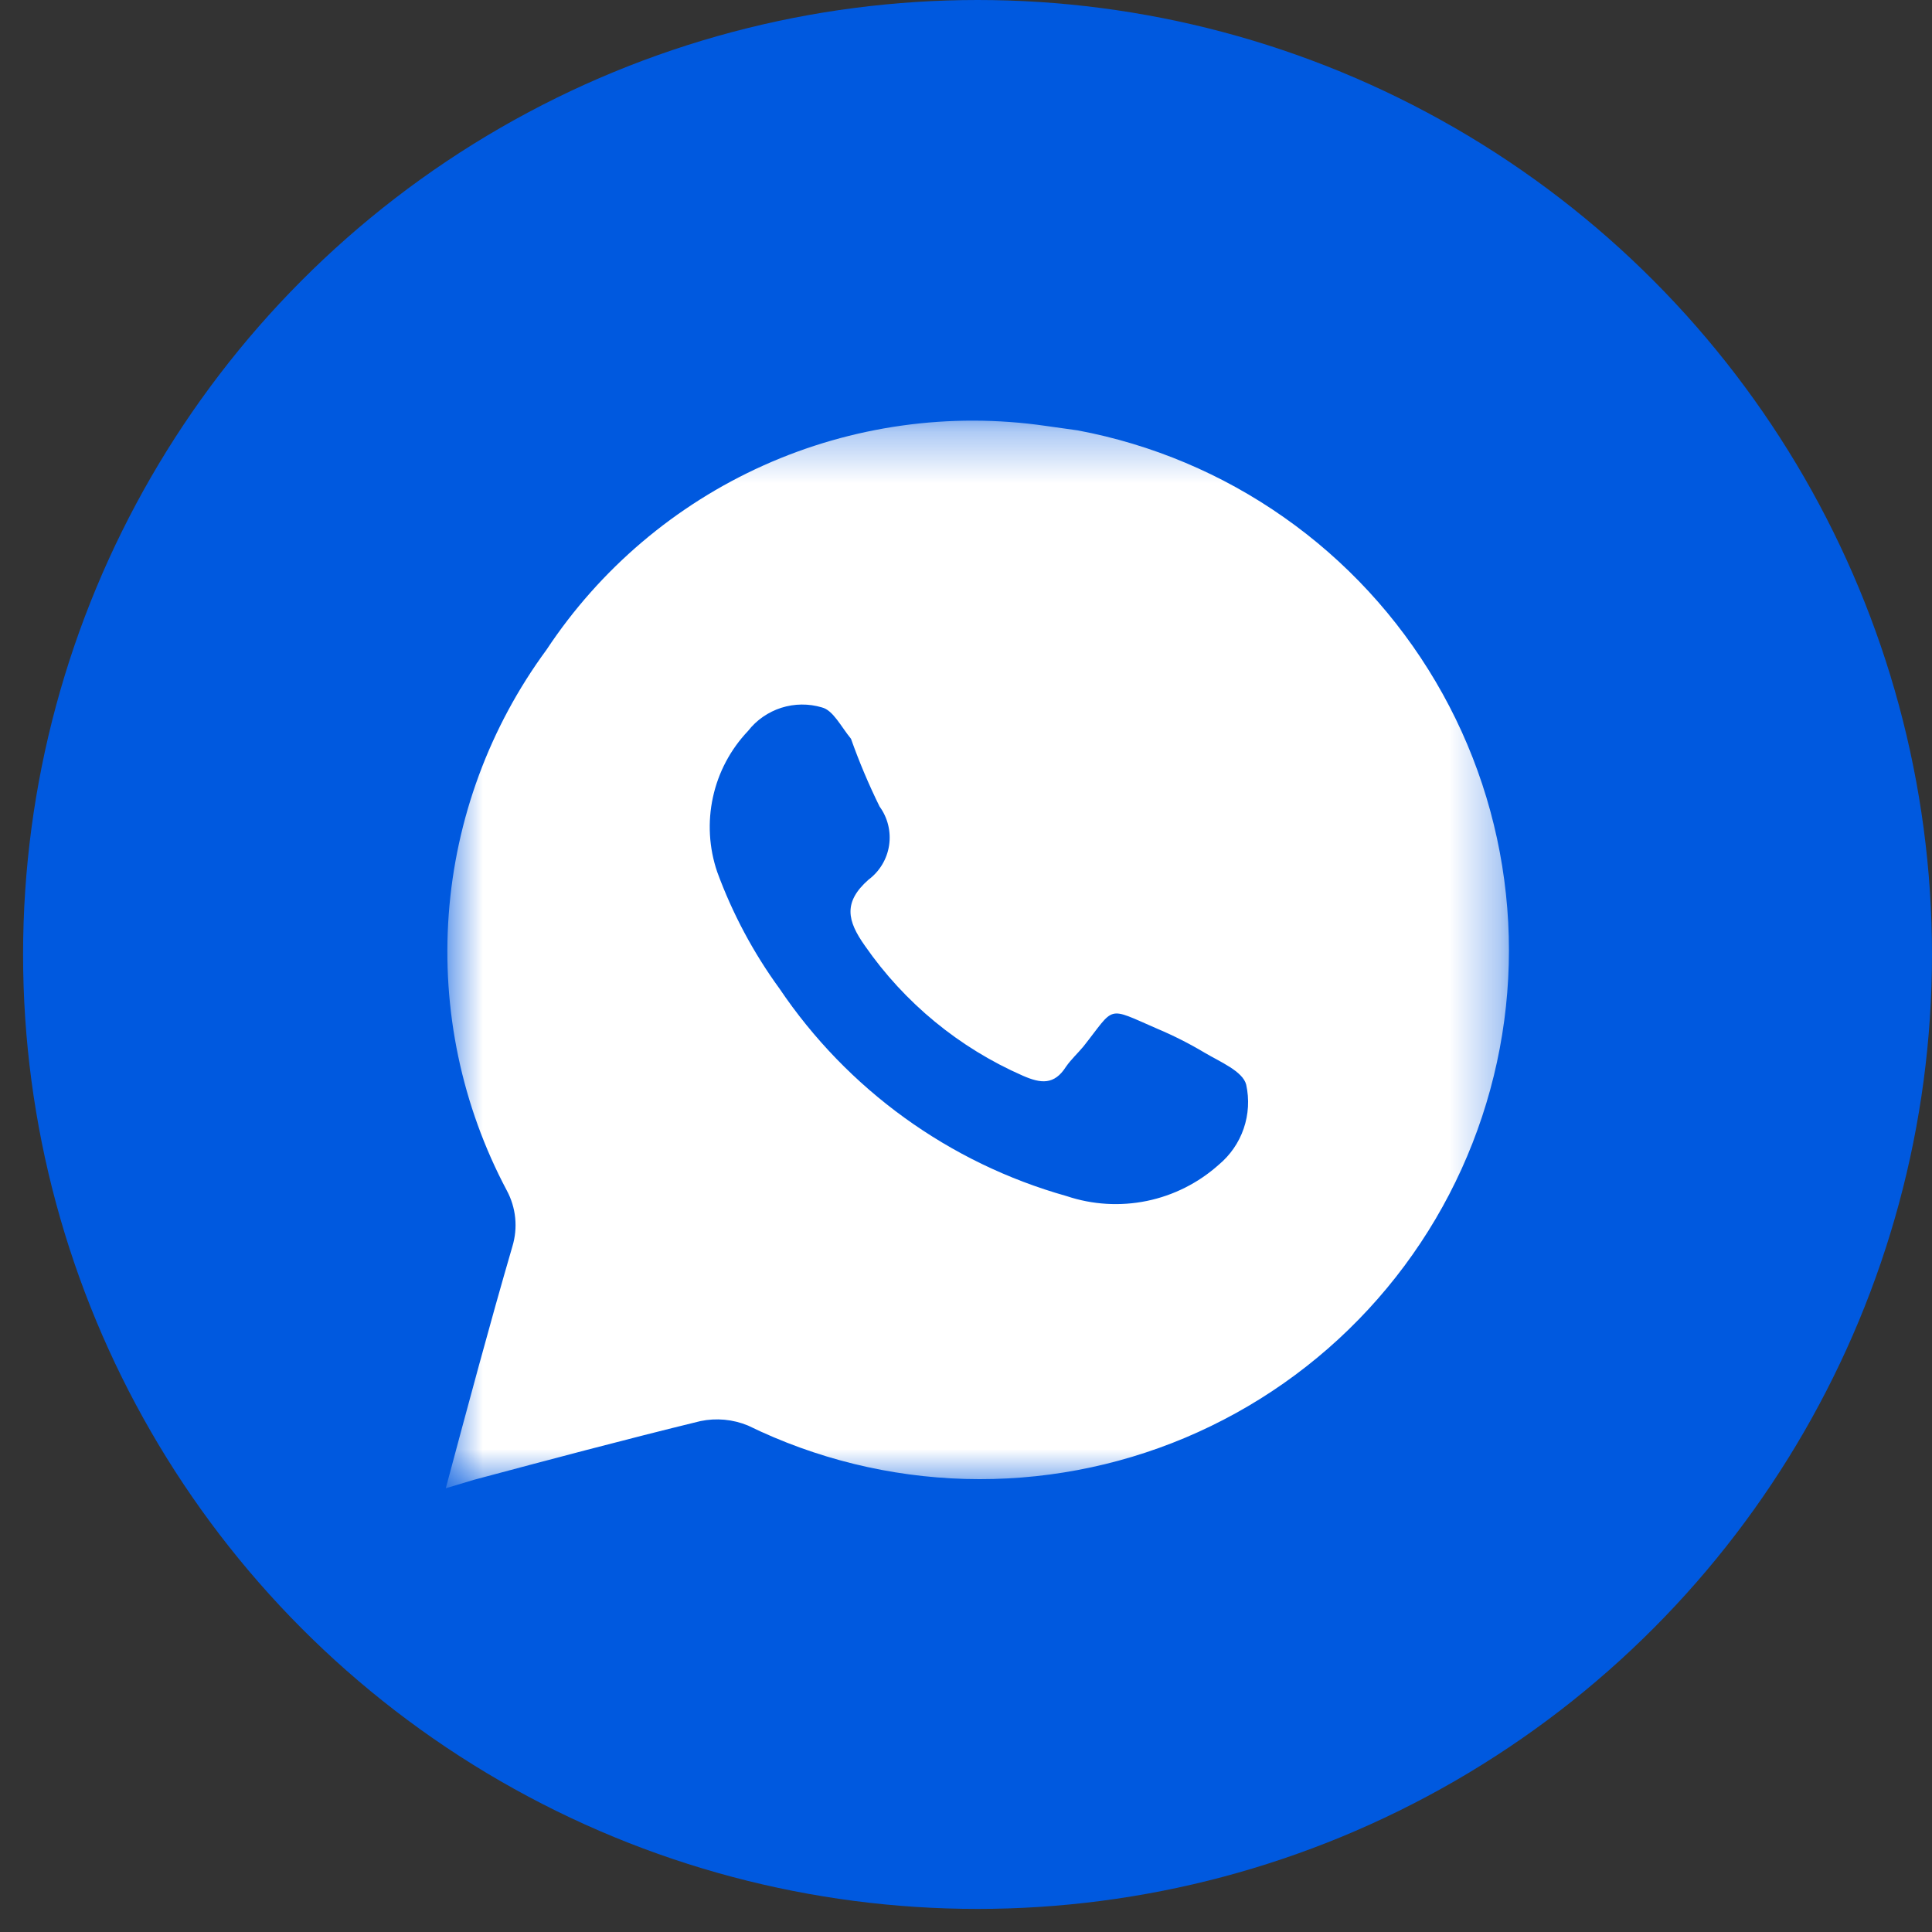 <?xml version="1.0" encoding="UTF-8"?> <svg xmlns="http://www.w3.org/2000/svg" width="38" height="38" viewBox="0 0 38 38" fill="none"><rect x="0" y="0" width="38" height="38" fill="#333333" stroke="none"/><circle cx="19.227" cy="18.773" r="18.773" fill="#0059DF"></circle><mask id="mask0_71_328" style="mask-type:luminance" maskUnits="userSpaceOnUse" x="8" y="8" width="22" height="22"><path d="M8.768 8.312H29.685V29.23H8.768V8.312Z" fill="white"></path></mask><g mask="url(#mask0_71_328)"><path d="M21.197 8.465L20.569 8.377C18.683 8.104 16.759 8.374 15.02 9.153C13.282 9.933 11.8 11.191 10.749 12.78C9.631 14.3 8.964 16.104 8.826 17.985C8.688 19.866 9.083 21.749 9.968 23.415C10.058 23.582 10.114 23.765 10.133 23.954C10.152 24.143 10.133 24.334 10.078 24.516C9.626 26.068 9.208 27.631 8.768 29.272L9.318 29.107C10.804 28.71 12.29 28.314 13.777 27.951C14.09 27.886 14.416 27.916 14.713 28.039C16.046 28.69 17.503 29.048 18.986 29.089C20.47 29.13 21.944 28.854 23.312 28.278C24.679 27.702 25.908 26.841 26.915 25.751C27.922 24.662 28.685 23.369 29.151 21.961C29.618 20.552 29.778 19.06 29.62 17.585C29.463 16.11 28.992 14.685 28.238 13.407C27.485 12.129 26.467 11.026 25.252 10.174C24.038 9.321 22.655 8.739 21.197 8.465ZM23.971 22.909C23.571 23.267 23.083 23.513 22.557 23.621C22.031 23.729 21.486 23.696 20.977 23.525C18.67 22.876 16.668 21.428 15.329 19.441C14.817 18.738 14.406 17.967 14.107 17.151C13.945 16.677 13.916 16.168 14.023 15.679C14.129 15.19 14.368 14.74 14.713 14.377C14.88 14.162 15.109 14.004 15.368 13.921C15.627 13.839 15.905 13.836 16.166 13.914C16.386 13.969 16.54 14.289 16.738 14.531C16.899 14.985 17.087 15.43 17.3 15.863C17.461 16.084 17.528 16.359 17.487 16.629C17.446 16.899 17.299 17.142 17.079 17.305C16.584 17.745 16.661 18.109 17.013 18.604C17.792 19.726 18.867 20.61 20.118 21.158C20.47 21.312 20.735 21.345 20.966 20.982C21.065 20.839 21.197 20.718 21.307 20.586C21.945 19.782 21.747 19.793 22.76 20.233C23.083 20.369 23.395 20.527 23.696 20.707C23.993 20.883 24.445 21.07 24.511 21.334C24.574 21.621 24.557 21.92 24.462 22.197C24.367 22.475 24.197 22.721 23.971 22.909Z" fill="white"></path></g></svg> 